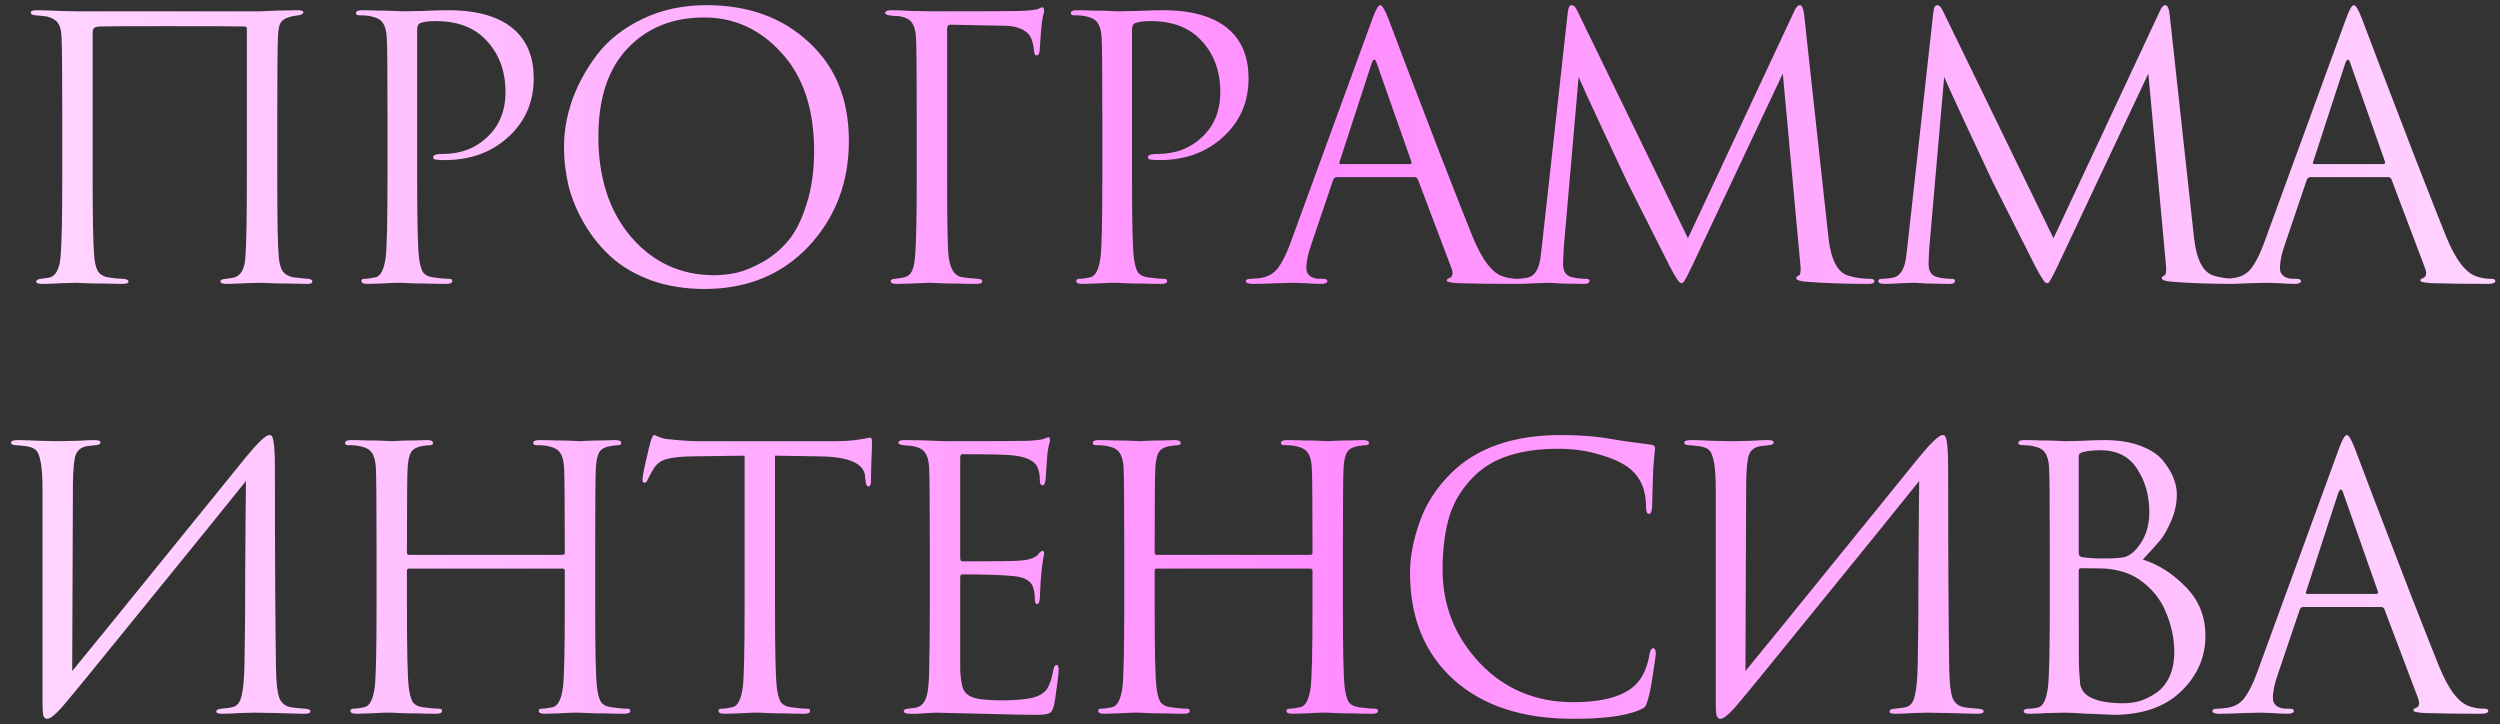 <?xml version="1.0" encoding="UTF-8"?> <svg xmlns="http://www.w3.org/2000/svg" width="221" height="64" viewBox="0 0 221 64" fill="none"><rect x="0" y="0" width="221" height="64" fill="#333333" stroke="none"/><path d="M24.511 10.184V15.816C24.511 19.464 24.553 21.736 24.639 22.632C24.681 23.251 24.799 23.699 24.991 23.976C25.183 24.253 25.503 24.435 25.951 24.52C26.079 24.541 26.495 24.584 27.199 24.648C27.476 24.669 27.615 24.744 27.615 24.872C27.615 25.021 27.476 25.096 27.199 25.096C26.751 25.096 26.207 25.085 25.567 25.064C24.927 25.064 24.361 25.053 23.871 25.032C23.401 25.011 23.145 25 23.103 25C23.06 25 22.623 25.011 21.791 25.032C20.98 25.075 20.383 25.096 19.999 25.096C19.657 25.096 19.487 25.021 19.487 24.872C19.487 24.744 19.647 24.669 19.967 24.648C20.351 24.584 20.564 24.552 20.607 24.552C21.268 24.424 21.631 23.816 21.695 22.728C21.78 21.533 21.823 19.155 21.823 15.592V2.568C21.823 2.419 21.759 2.344 21.631 2.344C21.311 2.323 18.996 2.312 14.687 2.312C11.018 2.312 9.034 2.323 8.735 2.344C8.522 2.365 8.372 2.419 8.287 2.504C8.223 2.568 8.191 2.717 8.191 2.952V15.912C8.191 19.155 8.234 21.373 8.319 22.568C8.362 23.165 8.468 23.624 8.639 23.944C8.81 24.243 9.119 24.435 9.567 24.52C9.738 24.541 9.983 24.573 10.303 24.616C10.644 24.637 10.836 24.648 10.879 24.648C11.199 24.669 11.359 24.755 11.359 24.904C11.359 25.032 11.167 25.096 10.783 25.096C10.377 25.096 9.855 25.085 9.215 25.064C8.575 25.064 8.01 25.053 7.519 25.032C7.028 25.011 6.772 25 6.751 25C6.73 25 6.324 25.011 5.535 25.032C4.746 25.075 4.159 25.096 3.775 25.096C3.391 25.096 3.199 25.032 3.199 24.904C3.199 24.776 3.327 24.691 3.583 24.648C3.882 24.605 4.116 24.573 4.287 24.552C4.948 24.445 5.311 23.731 5.375 22.408C5.46 21.213 5.503 19.016 5.503 15.816V10.12C5.503 6.237 5.482 3.955 5.439 3.272C5.418 2.675 5.3 2.248 5.087 1.992C4.895 1.736 4.564 1.555 4.095 1.448C3.967 1.427 3.775 1.405 3.519 1.384C3.284 1.363 3.146 1.352 3.103 1.352C2.847 1.331 2.719 1.245 2.719 1.096C2.719 0.968 2.9 0.904 3.263 0.904C3.711 0.904 4.372 0.925 5.247 0.968C6.143 0.989 6.644 1 6.751 1H23.039L24.479 0.936C25.439 0.915 26.058 0.904 26.335 0.904C26.655 0.904 26.815 0.968 26.815 1.096C26.815 1.203 26.676 1.288 26.399 1.352C26.378 1.352 26.292 1.363 26.143 1.384C26.015 1.405 25.898 1.427 25.791 1.448C25.343 1.555 25.034 1.715 24.863 1.928C24.692 2.141 24.596 2.579 24.575 3.24C24.532 3.923 24.511 6.237 24.511 10.184ZM34.254 15.816V10.184C34.254 6.259 34.233 3.955 34.19 3.272C34.148 2.696 34.03 2.28 33.838 2.024C33.667 1.747 33.326 1.555 32.814 1.448C32.558 1.384 32.196 1.352 31.726 1.352C31.555 1.352 31.47 1.288 31.47 1.16C31.47 0.989 31.641 0.904 31.982 0.904C32.409 0.904 32.9 0.915 33.454 0.936C34.009 0.936 34.489 0.947 34.894 0.968C35.321 0.989 35.556 1 35.598 1C35.769 1 36.345 0.989 37.326 0.968C38.307 0.925 39.075 0.904 39.63 0.904C42.297 0.904 44.281 1.512 45.582 2.728C46.649 3.752 47.182 5.149 47.182 6.92C47.182 9.011 46.435 10.739 44.942 12.104C43.449 13.469 41.572 14.152 39.31 14.152C38.969 14.152 38.745 14.141 38.638 14.12C38.404 14.12 38.286 14.045 38.286 13.896C38.286 13.704 38.574 13.608 39.15 13.608C40.729 13.608 42.041 13.107 43.086 12.104C44.153 11.101 44.686 9.779 44.686 8.136C44.686 6.237 44.089 4.68 42.894 3.464C41.849 2.397 40.388 1.864 38.51 1.864C37.892 1.864 37.433 1.928 37.134 2.056C36.964 2.12 36.878 2.323 36.878 2.664V15.816C36.878 19.549 36.931 21.864 37.038 22.76C37.102 23.293 37.209 23.709 37.358 24.008C37.529 24.285 37.838 24.456 38.286 24.52C38.883 24.605 39.364 24.648 39.726 24.648C39.897 24.648 39.982 24.712 39.982 24.84C39.982 25.011 39.812 25.096 39.47 25.096C38.958 25.096 38.382 25.085 37.742 25.064C37.123 25.064 36.601 25.053 36.174 25.032C35.769 25.011 35.556 25 35.534 25H34.958C34.574 25.021 34.126 25.043 33.614 25.064C33.123 25.085 32.739 25.096 32.462 25.096C32.121 25.096 31.95 25.011 31.95 24.84C31.95 24.712 32.035 24.648 32.206 24.648C32.462 24.648 32.782 24.605 33.166 24.52C33.636 24.435 33.945 23.848 34.094 22.76C34.201 21.864 34.254 19.549 34.254 15.816ZM62.273 25.544C60.588 25.544 59.041 25.299 57.633 24.808C56.225 24.296 55.052 23.624 54.113 22.792C53.175 21.96 52.375 20.989 51.713 19.88C51.052 18.771 50.572 17.64 50.273 16.488C49.996 15.336 49.857 14.163 49.857 12.968C49.857 11.603 50.103 10.216 50.593 8.808C51.105 7.4 51.841 6.067 52.801 4.808C53.783 3.528 55.116 2.483 56.801 1.672C58.487 0.861 60.375 0.456 62.465 0.456C66.135 0.456 69.143 1.544 71.489 3.72C73.857 5.875 75.041 8.787 75.041 12.456C75.041 16.125 73.857 19.229 71.489 21.768C69.121 24.285 66.049 25.544 62.273 25.544ZM63.137 24.328C63.799 24.328 64.471 24.253 65.153 24.104C65.857 23.933 66.625 23.613 67.457 23.144C68.311 22.653 69.057 22.024 69.697 21.256C70.337 20.488 70.871 19.421 71.297 18.056C71.745 16.691 71.969 15.123 71.969 13.352C71.969 9.683 71.02 6.803 69.121 4.712C67.223 2.6 64.929 1.544 62.241 1.544C59.468 1.544 57.217 2.451 55.489 4.264C53.761 6.077 52.897 8.68 52.897 12.072C52.897 15.741 53.868 18.707 55.809 20.968C57.751 23.208 60.193 24.328 63.137 24.328ZM83.726 2.536V15.816C83.726 19.144 83.758 21.299 83.822 22.28C83.907 23.688 84.345 24.435 85.134 24.52C85.219 24.541 85.657 24.584 86.446 24.648C86.702 24.669 86.83 24.744 86.83 24.872C86.83 25.021 86.659 25.096 86.318 25.096C85.785 25.096 85.209 25.085 84.59 25.064C83.971 25.064 83.449 25.053 83.022 25.032C82.617 25.011 82.403 25 82.382 25H82.094C80.814 25.064 79.865 25.096 79.246 25.096C78.905 25.096 78.734 25.011 78.734 24.84C78.734 24.733 78.851 24.669 79.086 24.648C79.47 24.605 79.747 24.563 79.918 24.52C80.259 24.435 80.494 24.243 80.622 23.944C80.771 23.645 80.867 23.144 80.91 22.44C80.995 21.224 81.038 19.016 81.038 15.816V10.184C81.038 6.259 81.017 3.955 80.974 3.272C80.931 2.696 80.814 2.28 80.622 2.024C80.451 1.747 80.11 1.555 79.598 1.448C79.534 1.427 79.406 1.416 79.214 1.416C79.022 1.395 78.883 1.384 78.798 1.384C78.435 1.341 78.254 1.267 78.254 1.16C78.254 0.989 78.425 0.904 78.766 0.904C79.193 0.904 79.801 0.925 80.59 0.968C81.401 0.989 81.998 1 82.382 1C87.139 1 89.763 0.989 90.254 0.968C91.15 0.925 91.673 0.861 91.822 0.776C91.95 0.691 92.046 0.648 92.11 0.648C92.238 0.648 92.302 0.744 92.302 0.936C92.302 0.979 92.291 1.053 92.27 1.16C92.249 1.267 92.217 1.395 92.174 1.544C92.153 1.693 92.131 1.821 92.11 1.928C92.067 2.184 92.003 2.963 91.918 4.264C91.918 4.691 91.822 4.904 91.63 4.904C91.502 4.904 91.427 4.765 91.406 4.488C91.342 3.72 91.139 3.187 90.798 2.888C90.35 2.504 89.721 2.301 88.91 2.28L84.014 2.184C83.822 2.184 83.726 2.301 83.726 2.536ZM97.445 15.816V10.184C97.445 6.259 97.424 3.955 97.381 3.272C97.339 2.696 97.221 2.28 97.029 2.024C96.859 1.747 96.517 1.555 96.005 1.448C95.749 1.384 95.387 1.352 94.917 1.352C94.747 1.352 94.661 1.288 94.661 1.16C94.661 0.989 94.832 0.904 95.173 0.904C95.6 0.904 96.091 0.915 96.645 0.936C97.2 0.936 97.68 0.947 98.085 0.968C98.512 0.989 98.747 1 98.789 1C98.96 1 99.536 0.989 100.517 0.968C101.499 0.925 102.267 0.904 102.821 0.904C105.488 0.904 107.472 1.512 108.773 2.728C109.84 3.752 110.373 5.149 110.373 6.92C110.373 9.011 109.627 10.739 108.133 12.104C106.64 13.469 104.763 14.152 102.501 14.152C102.16 14.152 101.936 14.141 101.829 14.12C101.595 14.12 101.477 14.045 101.477 13.896C101.477 13.704 101.765 13.608 102.341 13.608C103.92 13.608 105.232 13.107 106.277 12.104C107.344 11.101 107.877 9.779 107.877 8.136C107.877 6.237 107.28 4.68 106.085 3.464C105.04 2.397 103.579 1.864 101.701 1.864C101.083 1.864 100.624 1.928 100.325 2.056C100.155 2.12 100.069 2.323 100.069 2.664V15.816C100.069 19.549 100.123 21.864 100.229 22.76C100.293 23.293 100.4 23.709 100.549 24.008C100.72 24.285 101.029 24.456 101.477 24.52C102.075 24.605 102.555 24.648 102.917 24.648C103.088 24.648 103.173 24.712 103.173 24.84C103.173 25.011 103.003 25.096 102.661 25.096C102.149 25.096 101.573 25.085 100.933 25.064C100.315 25.064 99.792 25.053 99.365 25.032C98.96 25.011 98.747 25 98.725 25H98.149C97.765 25.021 97.317 25.043 96.805 25.064C96.315 25.085 95.931 25.096 95.653 25.096C95.312 25.096 95.141 25.011 95.141 24.84C95.141 24.712 95.227 24.648 95.397 24.648C95.653 24.648 95.973 24.605 96.357 24.52C96.827 24.435 97.136 23.848 97.285 22.76C97.392 21.864 97.445 19.549 97.445 15.816ZM125.049 15.656H118.169C118.019 15.656 117.913 15.741 117.849 15.912L115.929 21.576C115.63 22.408 115.481 23.123 115.481 23.72C115.481 24.019 115.598 24.253 115.833 24.424C116.067 24.573 116.334 24.648 116.633 24.648H116.921C117.198 24.648 117.337 24.712 117.337 24.84C117.337 25.011 117.145 25.096 116.761 25.096C116.462 25.096 116.003 25.075 115.385 25.032C114.787 25.011 114.446 25 114.361 25C114.339 25 113.881 25.011 112.985 25.032C112.089 25.075 111.342 25.096 110.745 25.096C110.339 25.096 110.137 25.011 110.137 24.84C110.137 24.712 110.286 24.648 110.585 24.648C110.755 24.648 111.011 24.627 111.353 24.584C112.035 24.499 112.569 24.211 112.953 23.72C113.337 23.208 113.699 22.493 114.041 21.576L121.305 1.704C121.603 0.872 121.838 0.456 122.009 0.456C122.179 0.456 122.414 0.84 122.713 1.608C122.798 1.821 123.331 3.229 124.313 5.832C125.315 8.435 126.393 11.24 127.545 14.248C128.718 17.256 129.593 19.475 130.169 20.904C131.022 22.995 131.939 24.179 132.921 24.456C133.305 24.584 133.721 24.648 134.169 24.648C134.403 24.648 134.521 24.712 134.521 24.84C134.521 25.011 134.307 25.096 133.881 25.096C132.003 25.096 130.329 25.075 128.857 25.032C128.217 24.989 127.897 24.915 127.897 24.808C127.897 24.701 127.971 24.627 128.121 24.584C128.419 24.477 128.483 24.189 128.313 23.72L125.337 15.848C125.273 15.72 125.177 15.656 125.049 15.656ZM118.521 14.504H124.633C124.761 14.504 124.803 14.429 124.761 14.28L121.721 5.64C121.571 5.149 121.411 5.149 121.241 5.64L118.425 14.28C118.361 14.429 118.393 14.504 118.521 14.504ZM159.487 1.32L161.631 20.968C161.844 22.931 162.42 24.061 163.359 24.36C163.978 24.552 164.639 24.648 165.343 24.648C165.578 24.648 165.695 24.712 165.695 24.84C165.695 25.011 165.535 25.096 165.215 25.096C163.103 25.096 161.258 25.032 159.679 24.904C159.082 24.861 158.783 24.755 158.783 24.584C158.783 24.499 158.858 24.424 159.007 24.36C159.178 24.296 159.22 23.912 159.135 23.208L157.599 6.504L149.663 23.336C149.172 24.381 148.874 24.936 148.767 25C148.724 25.021 148.671 25.032 148.607 25.032C148.458 25.032 148.127 24.541 147.615 23.56C147.252 22.856 146.004 20.381 143.871 16.136C143.7 15.773 142.975 14.227 141.695 11.496C140.415 8.744 139.7 7.176 139.551 6.792L138.239 21.864C138.196 22.547 138.175 23.048 138.175 23.368C138.175 24.029 138.463 24.413 139.039 24.52C139.402 24.605 139.786 24.648 140.191 24.648C140.404 24.648 140.511 24.701 140.511 24.808C140.511 25 140.351 25.096 140.031 25.096C139.562 25.096 138.932 25.085 138.143 25.064L136.959 25C136.916 25 136.543 25.011 135.839 25.032C135.135 25.075 134.612 25.096 134.271 25.096C133.908 25.096 133.727 25.011 133.727 24.84C133.727 24.712 133.834 24.648 134.047 24.648C134.367 24.648 134.687 24.616 135.007 24.552C135.604 24.445 135.988 23.901 136.159 22.92C136.18 22.813 136.223 22.472 136.287 21.896L138.591 1.096C138.634 0.669 138.751 0.456 138.943 0.456C139.114 0.456 139.274 0.616 139.423 0.936L149.215 21.064L158.623 0.968C158.772 0.627 158.932 0.456 159.103 0.456C159.295 0.456 159.423 0.744 159.487 1.32ZM191.801 1.32L193.945 20.968C194.158 22.931 194.734 24.061 195.673 24.36C196.291 24.552 196.953 24.648 197.657 24.648C197.891 24.648 198.009 24.712 198.009 24.84C198.009 25.011 197.849 25.096 197.529 25.096C195.417 25.096 193.571 25.032 191.993 24.904C191.395 24.861 191.097 24.755 191.097 24.584C191.097 24.499 191.171 24.424 191.321 24.36C191.491 24.296 191.534 23.912 191.449 23.208L189.913 6.504L181.977 23.336C181.486 24.381 181.187 24.936 181.081 25C181.038 25.021 180.985 25.032 180.921 25.032C180.771 25.032 180.441 24.541 179.929 23.56C179.566 22.856 178.318 20.381 176.185 16.136C176.014 15.773 175.289 14.227 174.009 11.496C172.729 8.744 172.014 7.176 171.865 6.792L170.553 21.864C170.51 22.547 170.489 23.048 170.489 23.368C170.489 24.029 170.777 24.413 171.353 24.52C171.715 24.605 172.099 24.648 172.505 24.648C172.718 24.648 172.825 24.701 172.825 24.808C172.825 25 172.665 25.096 172.345 25.096C171.875 25.096 171.246 25.085 170.457 25.064L169.273 25C169.23 25 168.857 25.011 168.153 25.032C167.449 25.075 166.926 25.096 166.585 25.096C166.222 25.096 166.041 25.011 166.041 24.84C166.041 24.712 166.147 24.648 166.361 24.648C166.681 24.648 167.001 24.616 167.321 24.552C167.918 24.445 168.302 23.901 168.473 22.92C168.494 22.813 168.537 22.472 168.601 21.896L170.905 1.096C170.947 0.669 171.065 0.456 171.257 0.456C171.427 0.456 171.587 0.616 171.737 0.936L181.529 21.064L190.937 0.968C191.086 0.627 191.246 0.456 191.417 0.456C191.609 0.456 191.737 0.744 191.801 1.32ZM211.115 15.656H204.235C204.086 15.656 203.979 15.741 203.915 15.912L201.995 21.576C201.696 22.408 201.547 23.123 201.547 23.72C201.547 24.019 201.664 24.253 201.899 24.424C202.134 24.573 202.4 24.648 202.699 24.648H202.987C203.264 24.648 203.403 24.712 203.403 24.84C203.403 25.011 203.211 25.096 202.827 25.096C202.528 25.096 202.07 25.075 201.451 25.032C200.854 25.011 200.512 25 200.427 25C200.406 25 199.947 25.011 199.051 25.032C198.155 25.075 197.408 25.096 196.811 25.096C196.406 25.096 196.203 25.011 196.203 24.84C196.203 24.712 196.352 24.648 196.651 24.648C196.822 24.648 197.078 24.627 197.419 24.584C198.102 24.499 198.635 24.211 199.019 23.72C199.403 23.208 199.766 22.493 200.107 21.576L207.371 1.704C207.67 0.872 207.904 0.456 208.075 0.456C208.246 0.456 208.48 0.84 208.779 1.608C208.864 1.821 209.398 3.229 210.379 5.832C211.382 8.435 212.459 11.24 213.611 14.248C214.784 17.256 215.659 19.475 216.235 20.904C217.088 22.995 218.006 24.179 218.987 24.456C219.371 24.584 219.787 24.648 220.235 24.648C220.47 24.648 220.587 24.712 220.587 24.84C220.587 25.011 220.374 25.096 219.947 25.096C218.07 25.096 216.395 25.075 214.923 25.032C214.283 24.989 213.963 24.915 213.963 24.808C213.963 24.701 214.038 24.627 214.187 24.584C214.486 24.477 214.55 24.189 214.379 23.72L211.403 15.848C211.339 15.72 211.243 15.656 211.115 15.656ZM204.587 14.504H210.699C210.827 14.504 210.87 14.429 210.827 14.28L207.787 5.64C207.638 5.149 207.478 5.149 207.307 5.64L204.491 14.28C204.427 14.429 204.459 14.504 204.587 14.504ZM6.447 42.712L6.383 59.32C7.877 57.507 10.618 54.136 14.607 49.208C18.618 44.259 20.997 41.325 21.743 40.408C22.81 39.107 23.503 38.456 23.823 38.456C23.951 38.456 24.037 38.52 24.079 38.648C24.143 38.755 24.197 39.032 24.239 39.48C24.282 39.928 24.303 40.6 24.303 41.496C24.303 49.283 24.335 55.171 24.399 59.16C24.421 60.355 24.517 61.197 24.687 61.688C24.879 62.157 25.221 62.435 25.711 62.52C25.946 62.563 26.362 62.605 26.959 62.648C27.279 62.669 27.439 62.744 27.439 62.872C27.439 63.021 27.279 63.096 26.959 63.096C26.511 63.096 25.679 63.075 24.463 63.032C23.247 63.011 22.586 63 22.479 63C22.287 63 21.861 63.011 21.199 63.032C20.559 63.075 20.026 63.096 19.599 63.096C19.279 63.096 19.119 63.032 19.119 62.904C19.119 62.755 19.279 62.669 19.599 62.648C20.069 62.605 20.378 62.563 20.527 62.52C20.954 62.435 21.231 62.093 21.359 61.496C21.509 60.899 21.594 59.928 21.615 58.584C21.658 56.643 21.679 53.848 21.679 50.2C21.701 46.531 21.722 43.971 21.743 42.52C20.122 44.547 17.125 48.248 12.751 53.624C8.399 59 5.935 62.008 5.359 62.648C4.805 63.245 4.41 63.544 4.175 63.544C4.005 63.544 3.887 63.437 3.823 63.224C3.781 63.032 3.759 62.627 3.759 62.008V43.384C3.759 42.232 3.706 41.389 3.599 40.856C3.493 40.301 3.354 39.949 3.183 39.8C3.013 39.629 2.735 39.512 2.351 39.448C2.202 39.427 2.01 39.405 1.775 39.384C1.541 39.363 1.391 39.352 1.327 39.352C1.093 39.331 0.975 39.256 0.975 39.128C0.975 38.979 1.189 38.904 1.615 38.904C1.978 38.904 2.618 38.925 3.535 38.968C4.474 38.989 5.007 39 5.135 39C5.498 39 6.053 38.989 6.799 38.968C7.546 38.925 8.058 38.904 8.335 38.904C8.698 38.904 8.879 38.968 8.879 39.096C8.879 39.245 8.741 39.331 8.463 39.352C8.037 39.395 7.759 39.427 7.631 39.448C7.162 39.555 6.853 39.8 6.703 40.184C6.554 40.547 6.469 41.389 6.447 42.712ZM36.166 49.048H49.734C49.862 49.048 49.926 48.984 49.926 48.856V48.184C49.926 44.259 49.905 41.955 49.862 41.272C49.819 40.696 49.702 40.28 49.51 40.024C49.339 39.747 48.998 39.555 48.486 39.448C48.23 39.384 47.867 39.352 47.398 39.352C47.227 39.352 47.142 39.288 47.142 39.16C47.142 38.989 47.313 38.904 47.654 38.904C48.081 38.904 48.582 38.915 49.158 38.936C49.734 38.936 50.225 38.947 50.63 38.968C51.035 38.989 51.249 39 51.27 39C51.291 39 51.494 38.989 51.878 38.968C52.283 38.947 52.731 38.936 53.222 38.936C53.734 38.915 54.129 38.904 54.406 38.904C54.747 38.904 54.918 38.989 54.918 39.16C54.918 39.288 54.833 39.352 54.662 39.352C54.513 39.352 54.246 39.384 53.862 39.448C53.435 39.533 53.137 39.715 52.966 39.992C52.817 40.269 52.721 40.696 52.678 41.272C52.635 41.955 52.614 44.259 52.614 48.184V53.816C52.614 57.549 52.667 59.864 52.774 60.76C52.838 61.293 52.945 61.709 53.094 62.008C53.265 62.285 53.574 62.456 54.022 62.52C54.619 62.605 55.099 62.648 55.462 62.648C55.633 62.648 55.718 62.712 55.718 62.84C55.718 63.011 55.547 63.096 55.206 63.096C54.694 63.096 54.118 63.085 53.478 63.064C52.859 63.064 52.337 63.053 51.91 63.032C51.505 63.011 51.291 63 51.27 63C51.249 63 51.035 63 50.63 63C50.246 63.021 49.798 63.043 49.286 63.064C48.795 63.085 48.411 63.096 48.134 63.096C47.793 63.096 47.622 63.011 47.622 62.84C47.622 62.712 47.707 62.648 47.878 62.648C48.134 62.648 48.454 62.605 48.838 62.52C49.307 62.435 49.617 61.848 49.766 60.76C49.873 59.864 49.926 57.549 49.926 53.816V50.456C49.926 50.328 49.862 50.264 49.734 50.264H36.166C36.038 50.264 35.974 50.328 35.974 50.456V53.816C35.974 57.549 36.027 59.864 36.134 60.76C36.198 61.293 36.305 61.709 36.454 62.008C36.625 62.285 36.934 62.456 37.382 62.52C37.979 62.605 38.459 62.648 38.822 62.648C38.993 62.648 39.078 62.712 39.078 62.84C39.078 63.011 38.907 63.096 38.566 63.096C38.054 63.096 37.478 63.085 36.838 63.064C36.219 63.064 35.697 63.053 35.27 63.032C34.865 63.011 34.651 63 34.63 63C34.609 63 34.395 63 33.99 63C33.606 63.021 33.158 63.043 32.646 63.064C32.155 63.085 31.771 63.096 31.494 63.096C31.153 63.096 30.982 63.011 30.982 62.84C30.982 62.712 31.067 62.648 31.238 62.648C31.494 62.648 31.814 62.605 32.198 62.52C32.667 62.435 32.977 61.848 33.126 60.76C33.233 59.864 33.286 57.549 33.286 53.816V48.184C33.286 44.259 33.265 41.955 33.222 41.272C33.179 40.696 33.062 40.28 32.87 40.024C32.699 39.747 32.358 39.555 31.846 39.448C31.59 39.384 31.227 39.352 30.758 39.352C30.587 39.352 30.502 39.288 30.502 39.16C30.502 38.989 30.673 38.904 31.014 38.904C31.441 38.904 31.942 38.915 32.518 38.936C33.094 38.936 33.585 38.947 33.99 38.968C34.395 38.989 34.609 39 34.63 39C34.651 39 34.854 38.989 35.238 38.968C35.643 38.947 36.091 38.936 36.582 38.936C37.094 38.915 37.489 38.904 37.766 38.904C38.107 38.904 38.278 38.989 38.278 39.16C38.278 39.288 38.193 39.352 38.022 39.352C37.873 39.352 37.606 39.384 37.222 39.448C36.795 39.533 36.497 39.715 36.326 39.992C36.177 40.269 36.081 40.696 36.038 41.272C35.995 41.955 35.974 44.259 35.974 48.184V48.856C35.974 48.984 36.038 49.048 36.166 49.048ZM68.51 40.28V53.816C68.51 57.549 68.563 59.864 68.669 60.76C68.734 61.293 68.84 61.709 68.99 62.008C69.16 62.285 69.469 62.456 69.918 62.52C70.515 62.605 70.995 62.648 71.358 62.648C71.528 62.648 71.614 62.712 71.614 62.84C71.614 63.011 71.443 63.096 71.102 63.096C70.59 63.096 70.013 63.085 69.374 63.064C68.755 63.064 68.232 63.053 67.805 63.032C67.4 63.011 67.187 63 67.165 63C67.144 63 66.931 63 66.525 63C66.141 63.021 65.694 63.043 65.181 63.064C64.691 63.085 64.307 63.096 64.029 63.096C63.688 63.096 63.517 63.011 63.517 62.84C63.517 62.712 63.603 62.648 63.773 62.648C64.029 62.648 64.35 62.605 64.734 62.52C65.203 62.435 65.512 61.848 65.662 60.76C65.768 59.864 65.822 57.549 65.822 53.816V40.28C65.309 40.28 64.52 40.291 63.453 40.312C62.387 40.333 61.597 40.344 61.086 40.344C60.083 40.365 59.347 40.451 58.877 40.6C58.429 40.728 58.078 40.984 57.822 41.368C57.587 41.731 57.406 42.061 57.278 42.36C57.192 42.573 57.086 42.68 56.958 42.68C56.851 42.68 56.797 42.584 56.797 42.392C56.797 42.051 57.032 40.941 57.502 39.064C57.63 38.659 57.736 38.456 57.822 38.456C57.864 38.456 58.024 38.52 58.301 38.648C58.579 38.755 58.888 38.819 59.23 38.84C60.254 38.947 61.096 39 61.758 39H73.757C74.696 39 75.454 38.947 76.029 38.84C76.157 38.819 76.285 38.797 76.413 38.776C76.563 38.755 76.669 38.733 76.734 38.712C76.819 38.691 76.883 38.68 76.925 38.68C77.032 38.68 77.085 38.808 77.085 39.064C77.085 39.427 77.064 40.088 77.022 41.048C77 42.008 76.99 42.52 76.99 42.584C76.99 42.861 76.915 43 76.766 43C76.616 43 76.531 42.819 76.51 42.456C76.51 42.413 76.499 42.36 76.478 42.296C76.478 42.211 76.478 42.147 76.478 42.104C76.371 40.973 75.059 40.387 72.541 40.344C72.094 40.344 71.421 40.333 70.525 40.312C69.629 40.291 68.957 40.28 68.51 40.28ZM82.195 53.816V48.184C82.195 44.259 82.173 41.955 82.131 41.272C82.088 40.696 81.971 40.28 81.779 40.024C81.608 39.747 81.267 39.555 80.755 39.448C80.691 39.427 80.605 39.416 80.499 39.416C80.392 39.395 80.264 39.384 80.115 39.384C79.987 39.363 79.891 39.352 79.827 39.352C79.549 39.309 79.411 39.245 79.411 39.16C79.411 38.989 79.581 38.904 79.923 38.904C80.989 38.904 82.195 38.936 83.539 39C87.933 39 90.376 38.989 90.867 38.968C91.656 38.925 92.147 38.861 92.339 38.776C92.509 38.691 92.627 38.648 92.691 38.648C92.776 38.648 92.819 38.744 92.819 38.936C92.819 38.979 92.776 39.16 92.691 39.48C92.627 39.779 92.584 40.099 92.563 40.44L92.435 42.36C92.392 42.723 92.307 42.904 92.179 42.904C92.008 42.904 91.923 42.765 91.923 42.488C91.923 42.061 91.869 41.709 91.763 41.432C91.549 40.771 90.781 40.376 89.459 40.248C88.904 40.184 87.443 40.152 85.075 40.152C84.947 40.152 84.883 40.259 84.883 40.472V49.304C84.883 49.517 84.947 49.624 85.075 49.624C87.976 49.624 89.672 49.603 90.163 49.56C90.973 49.496 91.507 49.315 91.763 49.016C91.933 48.803 92.061 48.696 92.147 48.696C92.253 48.696 92.307 48.781 92.307 48.952C92.307 48.995 92.285 49.091 92.243 49.24C92.221 49.389 92.189 49.603 92.147 49.88C92.104 50.157 92.072 50.445 92.051 50.744C92.008 51.128 91.976 51.587 91.955 52.12C91.933 52.632 91.923 52.899 91.923 52.92C91.88 53.24 91.805 53.4 91.699 53.4C91.549 53.4 91.475 53.229 91.475 52.888C91.475 52.547 91.432 52.248 91.347 51.992C91.197 51.395 90.643 51.043 89.683 50.936C88.723 50.829 87.197 50.776 85.107 50.776C84.957 50.776 84.883 50.851 84.883 51V53.816C84.883 54.008 84.883 54.563 84.883 55.48C84.883 56.376 84.883 57.187 84.883 57.912C84.883 58.637 84.883 59.096 84.883 59.288C84.925 59.992 85.011 60.525 85.139 60.888C85.288 61.229 85.555 61.475 85.939 61.624C86.408 61.816 87.293 61.912 88.595 61.912C89.875 61.912 90.835 61.816 91.475 61.624C91.965 61.475 92.328 61.229 92.563 60.888C92.797 60.525 92.979 59.981 93.107 59.256C93.171 58.936 93.267 58.776 93.395 58.776C93.523 58.776 93.587 58.936 93.587 59.256C93.587 59.405 93.533 59.885 93.427 60.696C93.32 61.507 93.235 62.061 93.171 62.36C93.064 62.765 92.915 63 92.723 63.064C92.531 63.149 92.104 63.192 91.443 63.192C90.824 63.192 89.267 63.16 86.771 63.096C84.211 63.032 82.877 63 82.771 63C82.557 63 82.184 63.021 81.651 63.064C81.117 63.107 80.701 63.117 80.403 63.096C80.061 63.096 79.891 63.011 79.891 62.84C79.891 62.755 80.008 62.691 80.243 62.648C80.648 62.605 80.893 62.573 80.979 62.552C81.363 62.467 81.64 62.221 81.811 61.816C82.003 61.411 82.109 60.653 82.131 59.544C82.173 57.88 82.195 55.971 82.195 53.816ZM102.264 49.048H115.832C115.96 49.048 116.024 48.984 116.024 48.856V48.184C116.024 44.259 116.002 41.955 115.96 41.272C115.917 40.696 115.8 40.28 115.608 40.024C115.437 39.747 115.096 39.555 114.584 39.448C114.328 39.384 113.965 39.352 113.496 39.352C113.325 39.352 113.24 39.288 113.24 39.16C113.24 38.989 113.41 38.904 113.752 38.904C114.178 38.904 114.68 38.915 115.256 38.936C115.832 38.936 116.322 38.947 116.728 38.968C117.133 38.989 117.346 39 117.368 39C117.389 39 117.592 38.989 117.976 38.968C118.381 38.947 118.829 38.936 119.32 38.936C119.832 38.915 120.226 38.904 120.504 38.904C120.845 38.904 121.016 38.989 121.016 39.16C121.016 39.288 120.93 39.352 120.76 39.352C120.61 39.352 120.344 39.384 119.96 39.448C119.533 39.533 119.234 39.715 119.064 39.992C118.914 40.269 118.818 40.696 118.776 41.272C118.733 41.955 118.712 44.259 118.712 48.184V53.816C118.712 57.549 118.765 59.864 118.872 60.76C118.936 61.293 119.042 61.709 119.192 62.008C119.362 62.285 119.672 62.456 120.12 62.52C120.717 62.605 121.197 62.648 121.56 62.648C121.73 62.648 121.816 62.712 121.816 62.84C121.816 63.011 121.645 63.096 121.304 63.096C120.792 63.096 120.216 63.085 119.576 63.064C118.957 63.064 118.434 63.053 118.008 63.032C117.602 63.011 117.389 63 117.368 63C117.346 63 117.133 63 116.728 63C116.344 63.021 115.896 63.043 115.384 63.064C114.893 63.085 114.509 63.096 114.232 63.096C113.89 63.096 113.72 63.011 113.72 62.84C113.72 62.712 113.805 62.648 113.976 62.648C114.232 62.648 114.552 62.605 114.936 62.52C115.405 62.435 115.714 61.848 115.864 60.76C115.97 59.864 116.024 57.549 116.024 53.816V50.456C116.024 50.328 115.96 50.264 115.832 50.264H102.264C102.136 50.264 102.072 50.328 102.072 50.456V53.816C102.072 57.549 102.125 59.864 102.232 60.76C102.296 61.293 102.402 61.709 102.552 62.008C102.722 62.285 103.032 62.456 103.48 62.52C104.077 62.605 104.557 62.648 104.92 62.648C105.09 62.648 105.176 62.712 105.176 62.84C105.176 63.011 105.005 63.096 104.664 63.096C104.152 63.096 103.576 63.085 102.936 63.064C102.317 63.064 101.794 63.053 101.368 63.032C100.962 63.011 100.749 63 100.728 63C100.706 63 100.493 63 100.088 63C99.704 63.021 99.255 63.043 98.743 63.064C98.253 63.085 97.869 63.096 97.591 63.096C97.25 63.096 97.079 63.011 97.079 62.84C97.079 62.712 97.165 62.648 97.335 62.648C97.591 62.648 97.912 62.605 98.296 62.52C98.765 62.435 99.074 61.848 99.224 60.76C99.33 59.864 99.383 57.549 99.383 53.816V48.184C99.383 44.259 99.362 41.955 99.32 41.272C99.277 40.696 99.159 40.28 98.968 40.024C98.797 39.747 98.456 39.555 97.944 39.448C97.688 39.384 97.325 39.352 96.856 39.352C96.685 39.352 96.6 39.288 96.6 39.16C96.6 38.989 96.77 38.904 97.112 38.904C97.538 38.904 98.04 38.915 98.615 38.936C99.192 38.936 99.682 38.947 100.088 38.968C100.493 38.989 100.706 39 100.728 39C100.749 39 100.952 38.989 101.336 38.968C101.741 38.947 102.189 38.936 102.68 38.936C103.192 38.915 103.586 38.904 103.864 38.904C104.205 38.904 104.376 38.989 104.376 39.16C104.376 39.288 104.29 39.352 104.12 39.352C103.97 39.352 103.704 39.384 103.32 39.448C102.893 39.533 102.594 39.715 102.424 39.992C102.274 40.269 102.178 40.696 102.135 41.272C102.093 41.955 102.072 44.259 102.072 48.184V48.856C102.072 48.984 102.136 49.048 102.264 49.048ZM139.075 63.544C134.595 63.544 131.075 62.392 128.515 60.088C125.934 57.763 124.643 54.605 124.643 50.616C124.643 49.272 124.92 47.8 125.475 46.2C126.03 44.6 126.947 43.16 128.227 41.88C130.51 39.597 133.763 38.456 137.987 38.456C139.694 38.456 141.24 38.584 142.627 38.84C142.926 38.904 144.056 39.064 146.019 39.32C146.211 39.341 146.307 39.459 146.307 39.672C146.307 39.736 146.296 39.843 146.275 39.992C146.254 40.12 146.232 40.323 146.211 40.6C146.19 40.856 146.168 41.144 146.147 41.464C146.126 41.848 146.104 42.467 146.083 43.32C146.062 44.152 146.051 44.632 146.051 44.76C146.03 45.208 145.934 45.432 145.763 45.432C145.592 45.432 145.507 45.208 145.507 44.76C145.507 43.352 145.059 42.264 144.163 41.496C143.566 40.984 142.68 40.557 141.507 40.216C140.355 39.853 139.107 39.672 137.763 39.672C134.456 39.672 132.003 40.451 130.403 42.008C129.315 43.053 128.558 44.259 128.131 45.624C127.726 46.968 127.523 48.547 127.523 50.36C127.523 53.517 128.611 56.259 130.787 58.584C132.984 60.909 135.747 62.072 139.075 62.072C141.742 62.072 143.598 61.539 144.643 60.472C145.24 59.853 145.635 58.957 145.827 57.784C145.891 57.464 145.998 57.304 146.147 57.304C146.296 57.304 146.371 57.464 146.371 57.784C146.371 57.955 146.286 58.563 146.115 59.608C145.966 60.653 145.816 61.411 145.667 61.88C145.582 62.179 145.496 62.381 145.411 62.488C145.326 62.573 145.134 62.68 144.835 62.808C143.619 63.299 141.699 63.544 139.075 63.544ZM154.361 42.712L154.297 59.32C155.79 57.507 158.532 54.136 162.521 49.208C166.532 44.259 168.91 41.325 169.657 40.408C170.724 39.107 171.417 38.456 171.737 38.456C171.865 38.456 171.95 38.52 171.993 38.648C172.057 38.755 172.11 39.032 172.153 39.48C172.196 39.928 172.217 40.6 172.217 41.496C172.217 49.283 172.249 55.171 172.313 59.16C172.334 60.355 172.43 61.197 172.601 61.688C172.793 62.157 173.134 62.435 173.625 62.52C173.86 62.563 174.276 62.605 174.873 62.648C175.193 62.669 175.353 62.744 175.353 62.872C175.353 63.021 175.193 63.096 174.873 63.096C174.425 63.096 173.593 63.075 172.377 63.032C171.161 63.011 170.5 63 170.393 63C170.201 63 169.774 63.011 169.113 63.032C168.473 63.075 167.94 63.096 167.513 63.096C167.193 63.096 167.033 63.032 167.033 62.904C167.033 62.755 167.193 62.669 167.513 62.648C167.982 62.605 168.292 62.563 168.441 62.52C168.868 62.435 169.145 62.093 169.273 61.496C169.422 60.899 169.508 59.928 169.529 58.584C169.572 56.643 169.593 53.848 169.593 50.2C169.614 46.531 169.636 43.971 169.657 42.52C168.036 44.547 165.038 48.248 160.665 53.624C156.313 59 153.849 62.008 153.273 62.648C152.718 63.245 152.324 63.544 152.089 63.544C151.918 63.544 151.801 63.437 151.737 63.224C151.694 63.032 151.673 62.627 151.673 62.008V43.384C151.673 42.232 151.62 41.389 151.513 40.856C151.406 40.301 151.268 39.949 151.097 39.8C150.926 39.629 150.649 39.512 150.265 39.448C150.116 39.427 149.924 39.405 149.689 39.384C149.454 39.363 149.305 39.352 149.241 39.352C149.006 39.331 148.889 39.256 148.889 39.128C148.889 38.979 149.102 38.904 149.529 38.904C149.892 38.904 150.532 38.925 151.449 38.968C152.388 38.989 152.921 39 153.049 39C153.412 39 153.966 38.989 154.713 38.968C155.46 38.925 155.972 38.904 156.249 38.904C156.612 38.904 156.793 38.968 156.793 39.096C156.793 39.245 156.654 39.331 156.377 39.352C155.95 39.395 155.673 39.427 155.545 39.448C155.076 39.555 154.766 39.8 154.617 40.184C154.468 40.547 154.382 41.389 154.361 42.712ZM181.2 53.816V48.184C181.2 44.259 181.178 41.955 181.136 41.272C181.093 40.696 180.976 40.28 180.784 40.024C180.613 39.747 180.272 39.555 179.76 39.448C179.504 39.384 179.194 39.352 178.832 39.352C178.554 39.352 178.416 39.288 178.416 39.16C178.416 38.989 178.586 38.904 178.928 38.904C179.354 38.904 179.856 38.915 180.432 38.936C181.008 38.936 181.498 38.947 181.904 38.968C182.309 38.989 182.522 39 182.544 39C182.736 39 183.226 38.989 184.016 38.968C184.805 38.925 185.477 38.904 186.032 38.904C187.269 38.904 188.336 39.075 189.232 39.416C190.128 39.757 190.789 40.195 191.216 40.728C191.642 41.261 191.952 41.773 192.144 42.264C192.336 42.755 192.432 43.235 192.432 43.704C192.432 44.515 192.261 45.304 191.92 46.072C191.6 46.819 191.269 47.395 190.928 47.8C190.586 48.205 190.085 48.76 189.424 49.464C190.832 49.912 192.101 50.723 193.232 51.896C194.384 53.069 194.96 54.509 194.96 56.216C194.96 58.093 194.245 59.725 192.816 61.112C191.386 62.499 189.381 63.192 186.8 63.192C186.693 63.192 186.512 63.181 186.256 63.16C186.021 63.16 185.733 63.149 185.392 63.128C185.05 63.107 184.752 63.096 184.496 63.096C183.578 63.032 182.928 63 182.544 63C182.202 63 181.69 63.011 181.008 63.032C180.325 63.075 179.792 63.096 179.408 63.096C179.066 63.096 178.896 63.021 178.896 62.872C178.896 62.723 179.056 62.648 179.376 62.648C179.61 62.648 179.866 62.616 180.144 62.552C180.592 62.467 180.89 61.869 181.04 60.76C181.146 59.864 181.2 57.549 181.2 53.816ZM183.76 40.312V48.888C183.76 49.059 183.834 49.176 183.984 49.24C184.496 49.325 185.146 49.368 185.936 49.368C186.874 49.368 187.514 49.325 187.856 49.24C188.197 49.133 188.528 48.899 188.848 48.536C189.616 47.661 190 46.584 190 45.304C190 43.811 189.637 42.52 188.912 41.432C188.208 40.344 187.13 39.8 185.68 39.8C185.082 39.8 184.57 39.853 184.144 39.96C183.888 40.024 183.76 40.141 183.76 40.312ZM183.76 50.456V52.28C183.76 56.568 183.77 58.872 183.792 59.192C183.834 59.832 183.866 60.269 183.888 60.504C183.93 60.717 184.026 60.931 184.176 61.144C184.325 61.357 184.56 61.539 184.88 61.688C185.541 62.008 186.48 62.168 187.696 62.168C188.186 62.168 188.666 62.104 189.136 61.976C189.626 61.827 190.106 61.592 190.576 61.272C191.066 60.952 191.461 60.483 191.76 59.864C192.058 59.224 192.208 58.477 192.208 57.624C192.208 56.472 191.962 55.309 191.472 54.136C191.002 52.963 190.213 51.992 189.104 51.224C188.378 50.733 187.493 50.424 186.448 50.296C186.17 50.253 185.338 50.232 183.952 50.232C183.824 50.232 183.76 50.307 183.76 50.456ZM210.491 53.656H203.611C203.461 53.656 203.355 53.741 203.291 53.912L201.371 59.576C201.072 60.408 200.923 61.123 200.923 61.72C200.923 62.019 201.04 62.253 201.275 62.424C201.509 62.573 201.776 62.648 202.075 62.648H202.363C202.64 62.648 202.779 62.712 202.779 62.84C202.779 63.011 202.587 63.096 202.203 63.096C201.904 63.096 201.445 63.075 200.827 63.032C200.229 63.011 199.888 63 199.803 63C199.781 63 199.323 63.011 198.427 63.032C197.531 63.075 196.784 63.096 196.187 63.096C195.781 63.096 195.579 63.011 195.579 62.84C195.579 62.712 195.728 62.648 196.027 62.648C196.197 62.648 196.453 62.627 196.795 62.584C197.477 62.499 198.011 62.211 198.395 61.72C198.779 61.208 199.141 60.493 199.483 59.576L206.747 39.704C207.045 38.872 207.28 38.456 207.451 38.456C207.621 38.456 207.856 38.84 208.155 39.608C208.24 39.821 208.773 41.229 209.755 43.832C210.757 46.435 211.835 49.24 212.987 52.248C214.16 55.256 215.035 57.475 215.611 58.904C216.464 60.995 217.381 62.179 218.363 62.456C218.747 62.584 219.163 62.648 219.611 62.648C219.845 62.648 219.963 62.712 219.963 62.84C219.963 63.011 219.749 63.096 219.323 63.096C217.445 63.096 215.771 63.075 214.299 63.032C213.659 62.989 213.339 62.915 213.339 62.808C213.339 62.701 213.413 62.627 213.563 62.584C213.861 62.477 213.925 62.189 213.755 61.72L210.779 53.848C210.715 53.72 210.619 53.656 210.491 53.656ZM203.963 52.504H210.075C210.203 52.504 210.245 52.429 210.203 52.28L207.163 43.64C207.013 43.149 206.853 43.149 206.683 43.64L203.867 52.28C203.803 52.429 203.835 52.504 203.963 52.504Z" fill="url(#paint0_linear_53_467)"></path><defs><linearGradient id="paint0_linear_53_467" x1="-66" y1="36" x2="284" y2="36" gradientUnits="userSpaceOnUse"><stop stop-color="white"></stop><stop offset="0.527" stop-color="#FF8DFF"></stop><stop offset="1" stop-color="white"></stop></linearGradient></defs></svg> 
